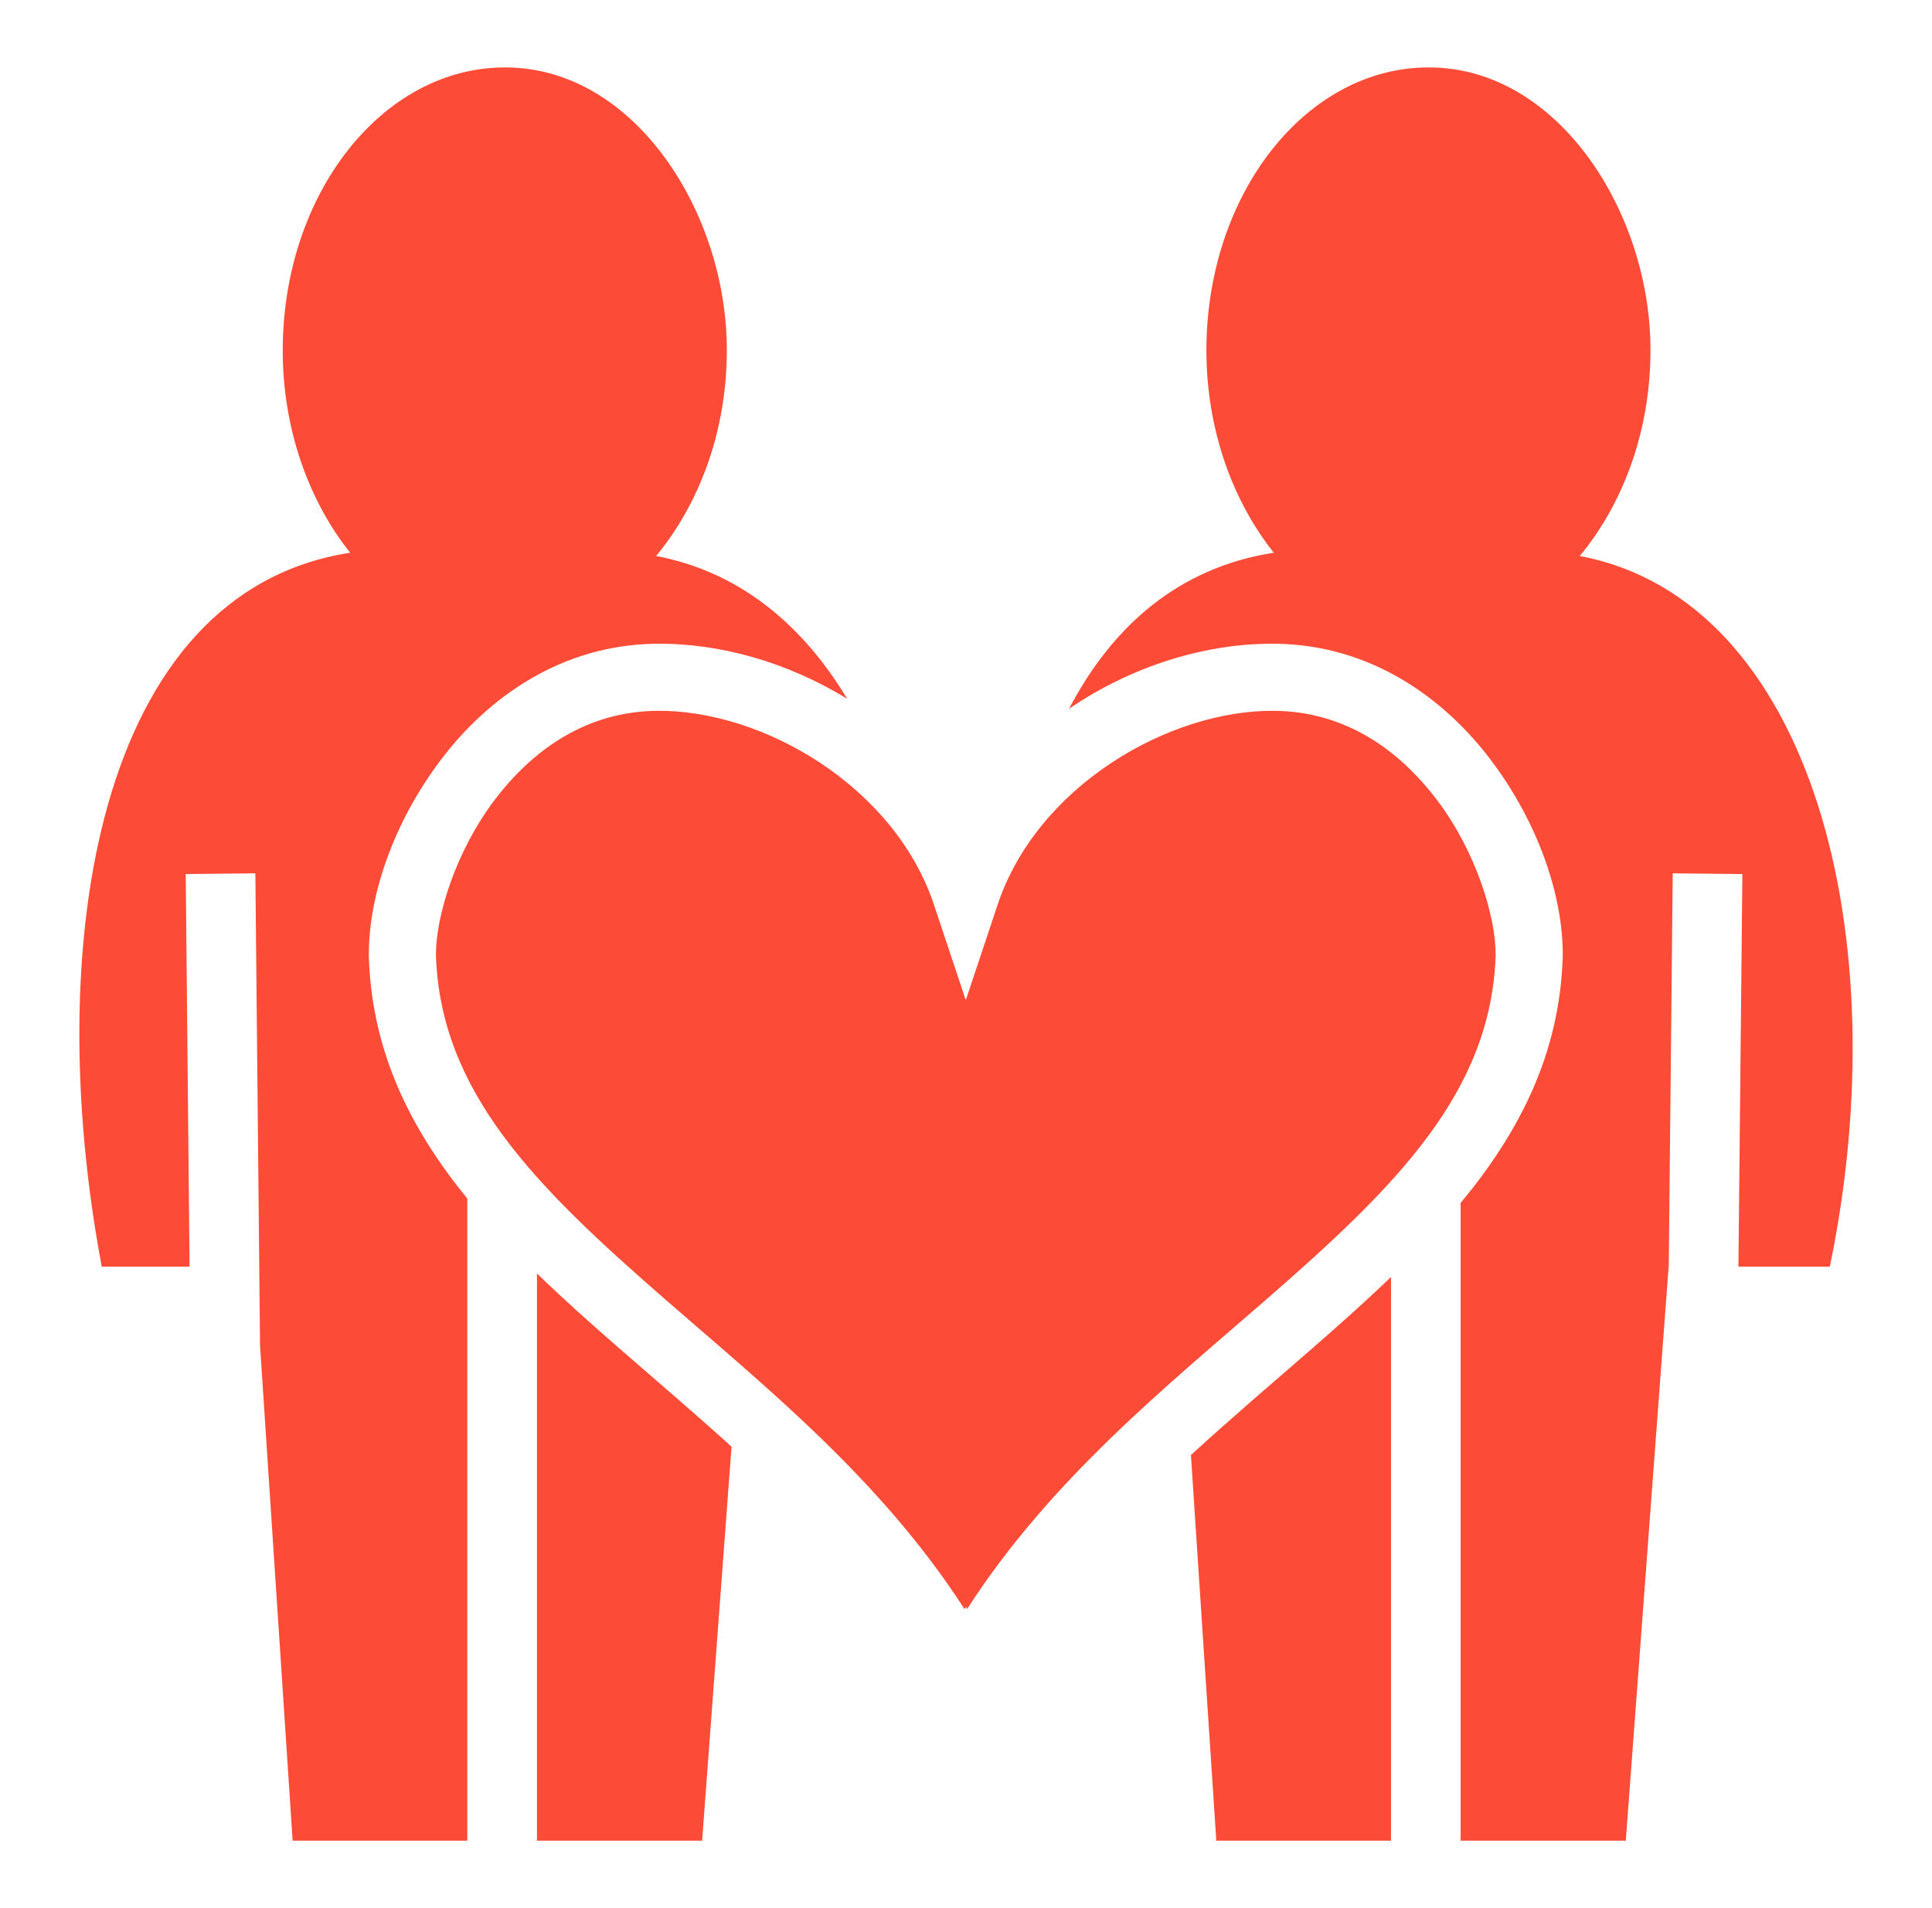 <svg width="81" height="80" viewBox="0 0 81 80" fill="none" xmlns="http://www.w3.org/2000/svg">
<path d="M21.165 2.827C16.034 2.827 11.854 8.128 11.854 14.692C11.854 18.016 12.96 21.015 14.681 23.174C4.035 24.825 1.735 39.646 4.266 53.105H7.948L7.786 36.645L10.706 36.616L10.902 56.411L12.269 77.173H19.593V50.253C17.209 47.329 15.591 44.104 15.464 40.124L15.464 40.108V40.093C15.44 37.594 16.476 34.523 18.467 31.879C20.457 29.235 23.542 27.038 27.495 26.99C30.191 26.957 33.035 27.773 35.517 29.298C33.621 26.14 30.947 23.958 27.507 23.311C29.305 21.142 30.472 18.1 30.472 14.692C30.487 8.926 26.596 2.811 21.165 2.827H21.165ZM59.89 2.827C54.759 2.827 50.579 8.128 50.579 14.692C50.579 18.016 51.685 21.015 53.406 23.174C49.453 23.787 46.652 26.216 44.821 29.717C47.446 27.924 50.555 26.954 53.487 26.99C57.441 27.038 60.525 29.235 62.516 31.879C64.507 34.523 65.543 37.594 65.519 40.093V40.108L65.518 40.124C65.389 44.188 63.704 47.464 61.238 50.436V77.172H68.162L69.959 53.105H69.964L70.13 36.616L73.05 36.645L72.884 53.105H76.716C79.586 39.283 75.978 25.144 66.233 23.311C68.031 21.142 69.197 18.1 69.197 14.692C69.212 8.926 65.321 2.811 59.89 2.827ZM27.53 29.802C24.587 29.838 22.33 31.424 20.714 33.571C19.1 35.714 18.264 38.435 18.277 40.056C18.469 45.78 22.427 49.718 27.843 54.438C32.023 58.082 36.935 62.019 40.439 67.466L40.495 67.367L40.547 67.46C44.051 62.016 48.961 58.081 53.14 54.438C58.556 49.718 62.514 45.78 62.706 40.056C62.718 38.435 61.883 35.714 60.269 33.571C58.653 31.424 56.396 29.838 53.453 29.802C49.007 29.747 43.478 32.972 41.826 37.931L40.491 41.934L39.157 37.931C37.505 32.972 31.976 29.747 27.53 29.802ZM22.513 53.394V77.172H29.437L30.67 60.655C29.117 59.245 27.53 57.897 25.995 56.559C24.788 55.506 23.613 54.46 22.513 53.394ZM58.319 53.539C57.262 54.555 56.141 55.554 54.988 56.559C53.326 58.007 51.604 59.468 49.93 61.006L50.994 77.173H58.319V53.539Z" fill="#FC4B37"/>
</svg>
